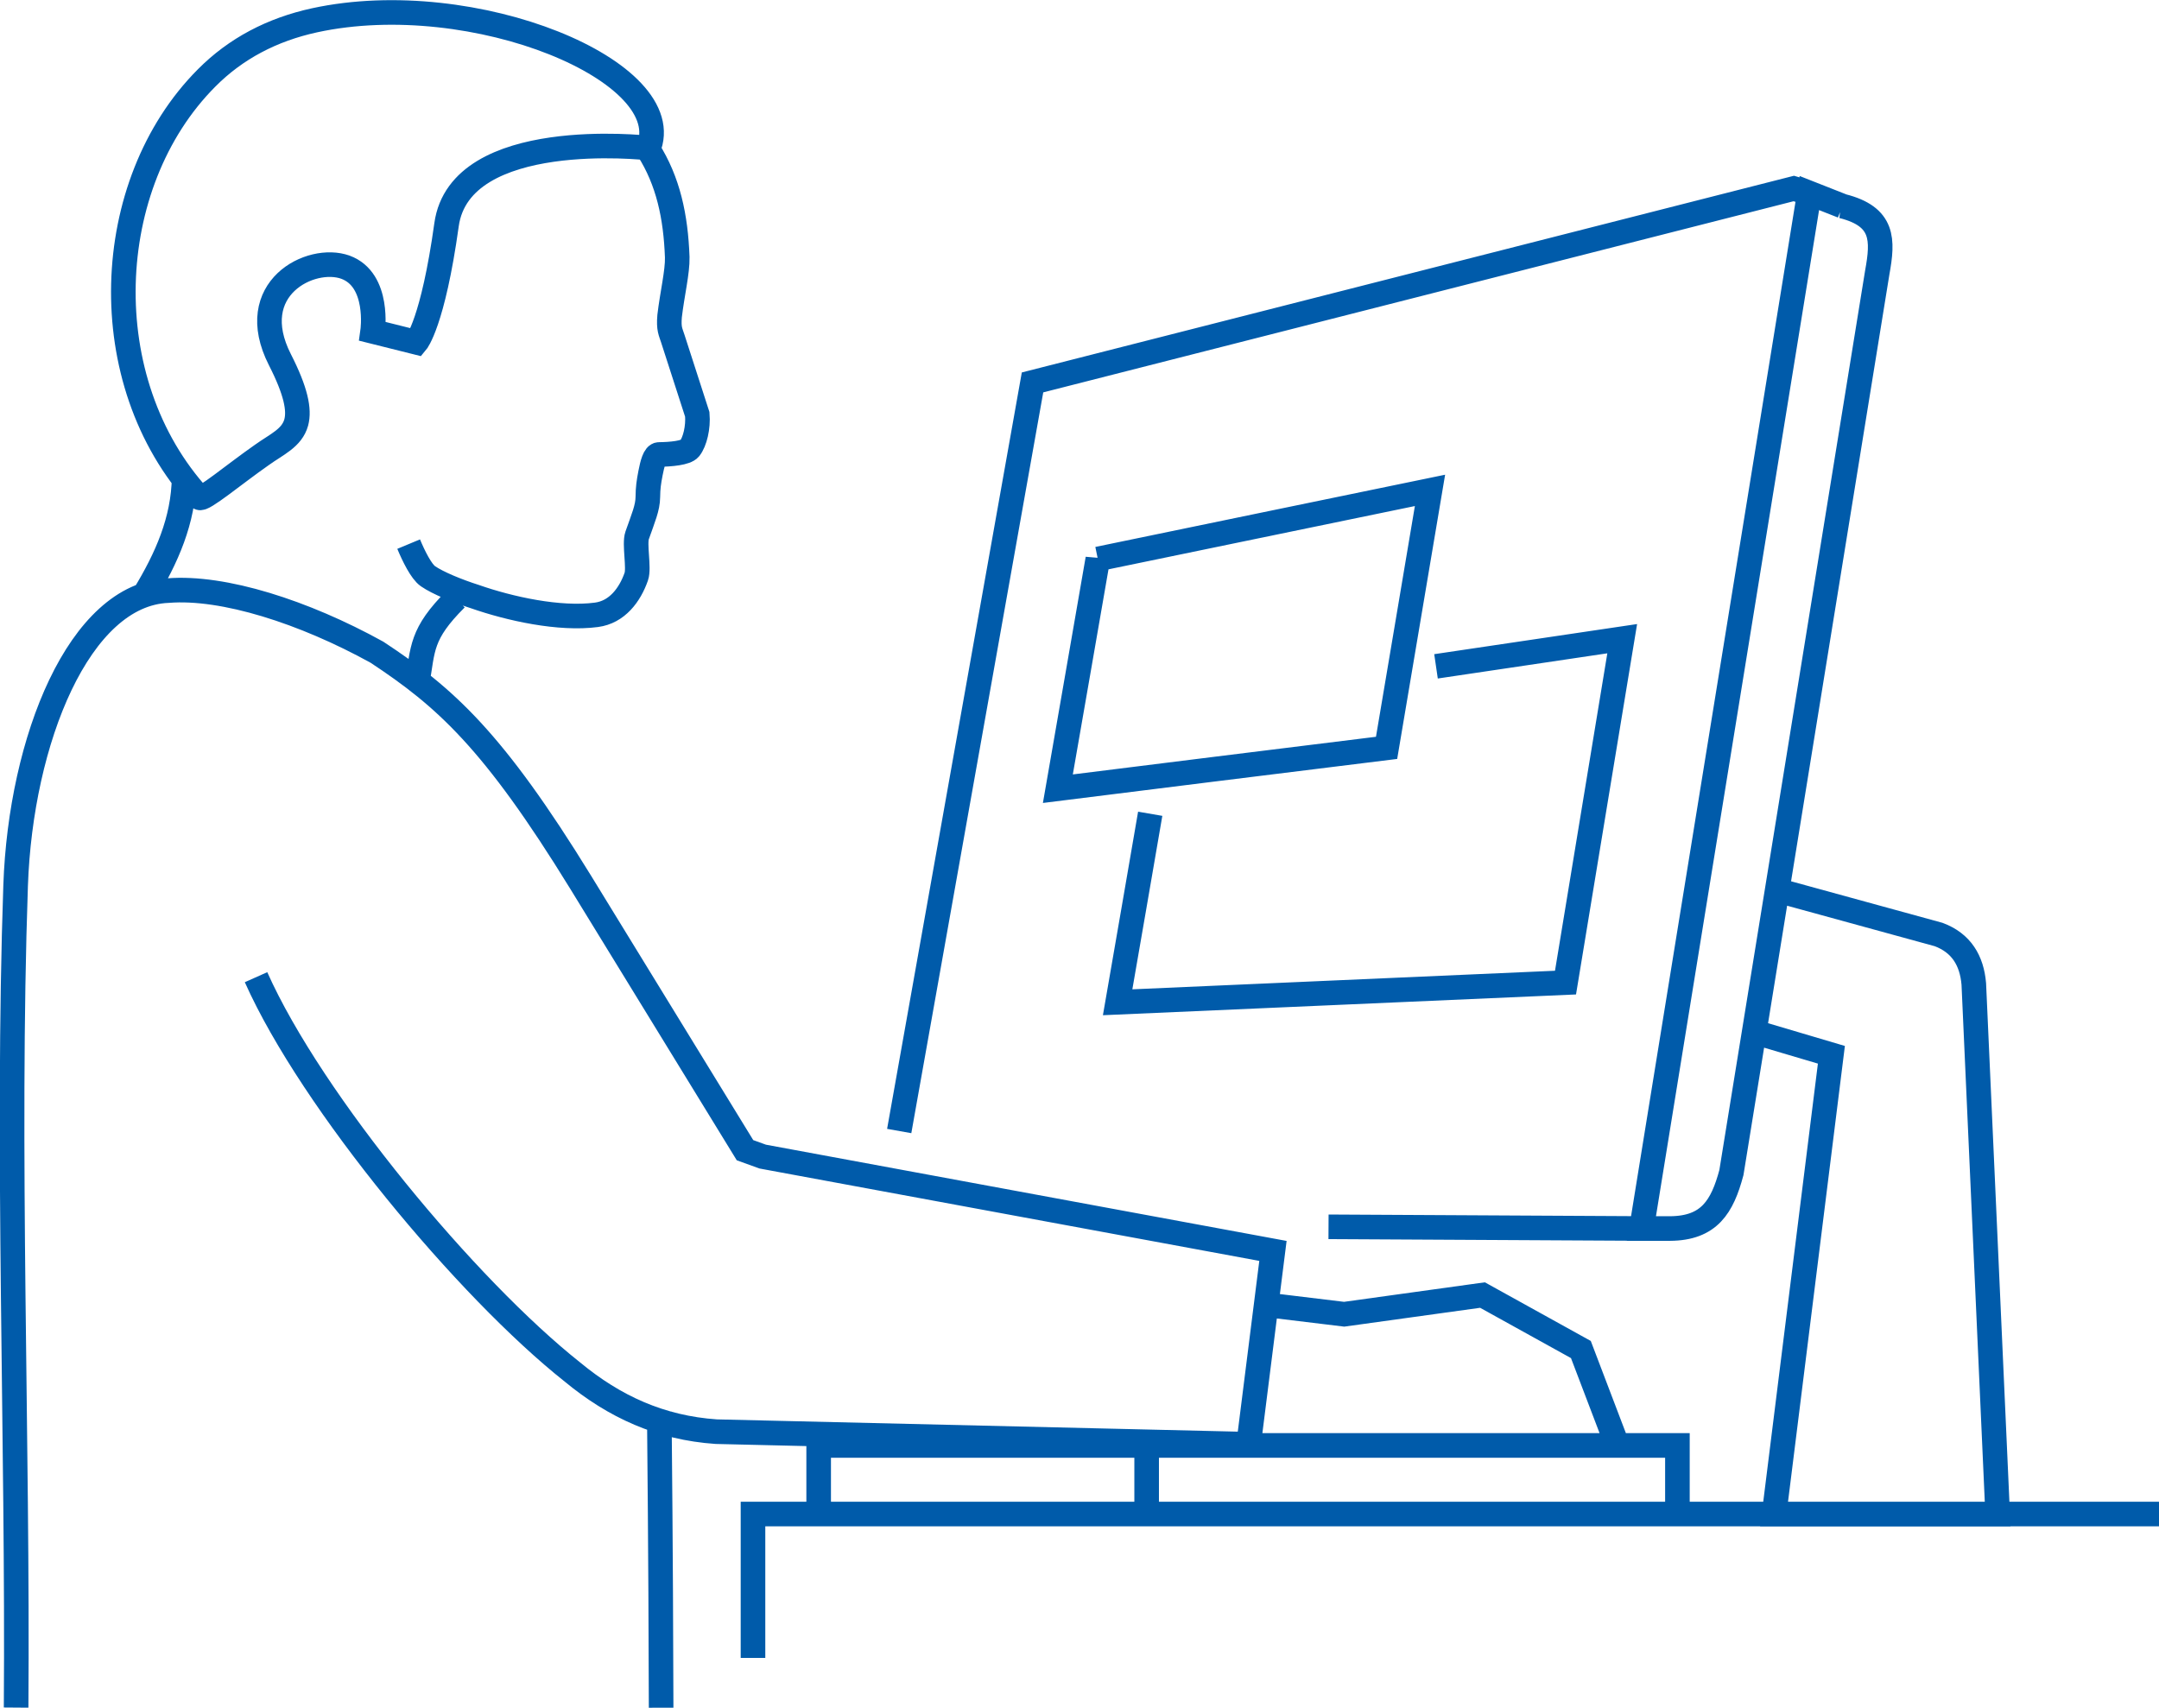 <?xml version="1.0" encoding="UTF-8"?>
<svg id="Layer_2" data-name="Layer 2" xmlns="http://www.w3.org/2000/svg" viewBox="0 0 175.56 138.89">
  <defs>
    <style>
      .cls-1 {
        fill: none;
        fill-rule: evenodd;
        stroke: #005baa;
        stroke-miterlimit: 2.61;
        stroke-width: 2px;
      }
    </style>
  </defs>
  <g id="_レイヤー_1" data-name="レイヤー 1">
    <path class="cls-1" d="M52.64,12.03s-15.23-1.72-16.33,6.25c-1.11,7.97-2.45,9.56-2.45,9.56l-3.56-.89s.6-4.19-2.21-5.22c-2.81-1.02-8.28,1.72-5.33,7.52,1.31,2.57,1.6,4.08,1.33,5.1-.35,1.28-1.59,1.78-2.8,2.65-2.21,1.54-4.84,3.75-5.07,3.47-8.66-9.46-8.02-25.5.58-34.13,2.37-2.39,5.33-3.94,8.78-4.69,12.97-2.81,29.81,4.21,27.12,10.5,1.64,2.58,2.25,5.47,2.37,8.77.03,1.19-.41,2.99-.62,4.78-.09,1.06.08,1.27.26,1.84l1.99,6.16c.09,1.05-.19,2.23-.62,2.77-.3.37-1.53.48-2.49.49-.36,0-.55.78-.69,1.5-.15.77-.21,1.21-.22,1.96-.01.89-.37,1.69-.87,3.12-.25.71.18,2.65-.07,3.35-.52,1.49-1.56,2.89-3.24,3.11-3,.4-7.05-.49-9.88-1.48-1.41-.45-3.01-1.1-3.82-1.66-.55-.38-1.17-1.65-1.57-2.61M66.57,123.13v-5.58h26.68M134.01,99.91l-25.98-.14M73.12,91.98l10.84-60.88,61.9-15.77,1.26.37M136.4,123.13v-5.58h-43.16v5.58M175.56,123.13H61.23v11.7M149.82,16.76l-2.69-1.06-13.65,84.21h2.32c3.19-.02,4.25-1.78,4.99-4.55l11.86-73.2c.48-2.65.55-4.55-2.84-5.4h0ZM142.81,83.97l6.11,1.81-4.66,37.36h18.18l-1.94-43.12c-.16-1.9-1.01-3.33-2.86-4.02l-13.12-3.6M14.97,38.84c-.05,3.46-1.4,6.53-3.25,9.57M33.92,55.58c.49-2.83.26-4,3.16-6.89M53.76,138.88c-.04-14.72-.12-19.56-.15-24.08M20.82,79.47c4.53,10.16,17.18,25.34,25.74,32.12,3.4,2.81,7.15,4.53,11.68,4.84l43.29,1.02,1.98-15.72-41.49-7.67-1.44-.52-13.37-21.8c-7.1-11.55-11.01-15.04-16.56-18.7-5.94-3.28-12.48-5.37-16.98-5.01-7.22.28-11.99,12.16-12.4,23.99-.74,21.4.2,45.12.04,66.85M131.52,117.55l-2.97-7.8-8-4.43-11.25,1.56-6.44-.78M93.53,66.18c-.44,2.55-.88,5.1-1.32,7.66-.44,2.56-.89,5.12-1.33,7.67,5.34-.23,10.95-.48,16.84-.74,6.19-.27,12.71-.56,19.58-.86.77-4.68,1.54-9.36,2.31-14.02.77-4.65,1.53-9.31,2.3-13.95-2.66.39-5.26.78-7.8,1.16-2.49.37-4.95.74-7.34,1.09M89.27,45.46c4.08-.84,8.32-1.72,12.72-2.63,4.57-.94,9.33-1.93,14.29-2.95-.59,3.48-1.18,6.97-1.76,10.45-.59,3.49-1.18,6.99-1.77,10.49-4.91.61-9.62,1.19-14.14,1.75-4.36.54-8.55,1.06-12.59,1.57.54-3.12,1.09-6.24,1.63-9.36.54-3.11,1.08-6.22,1.62-9.33Z"/>
  </g>
</svg>
